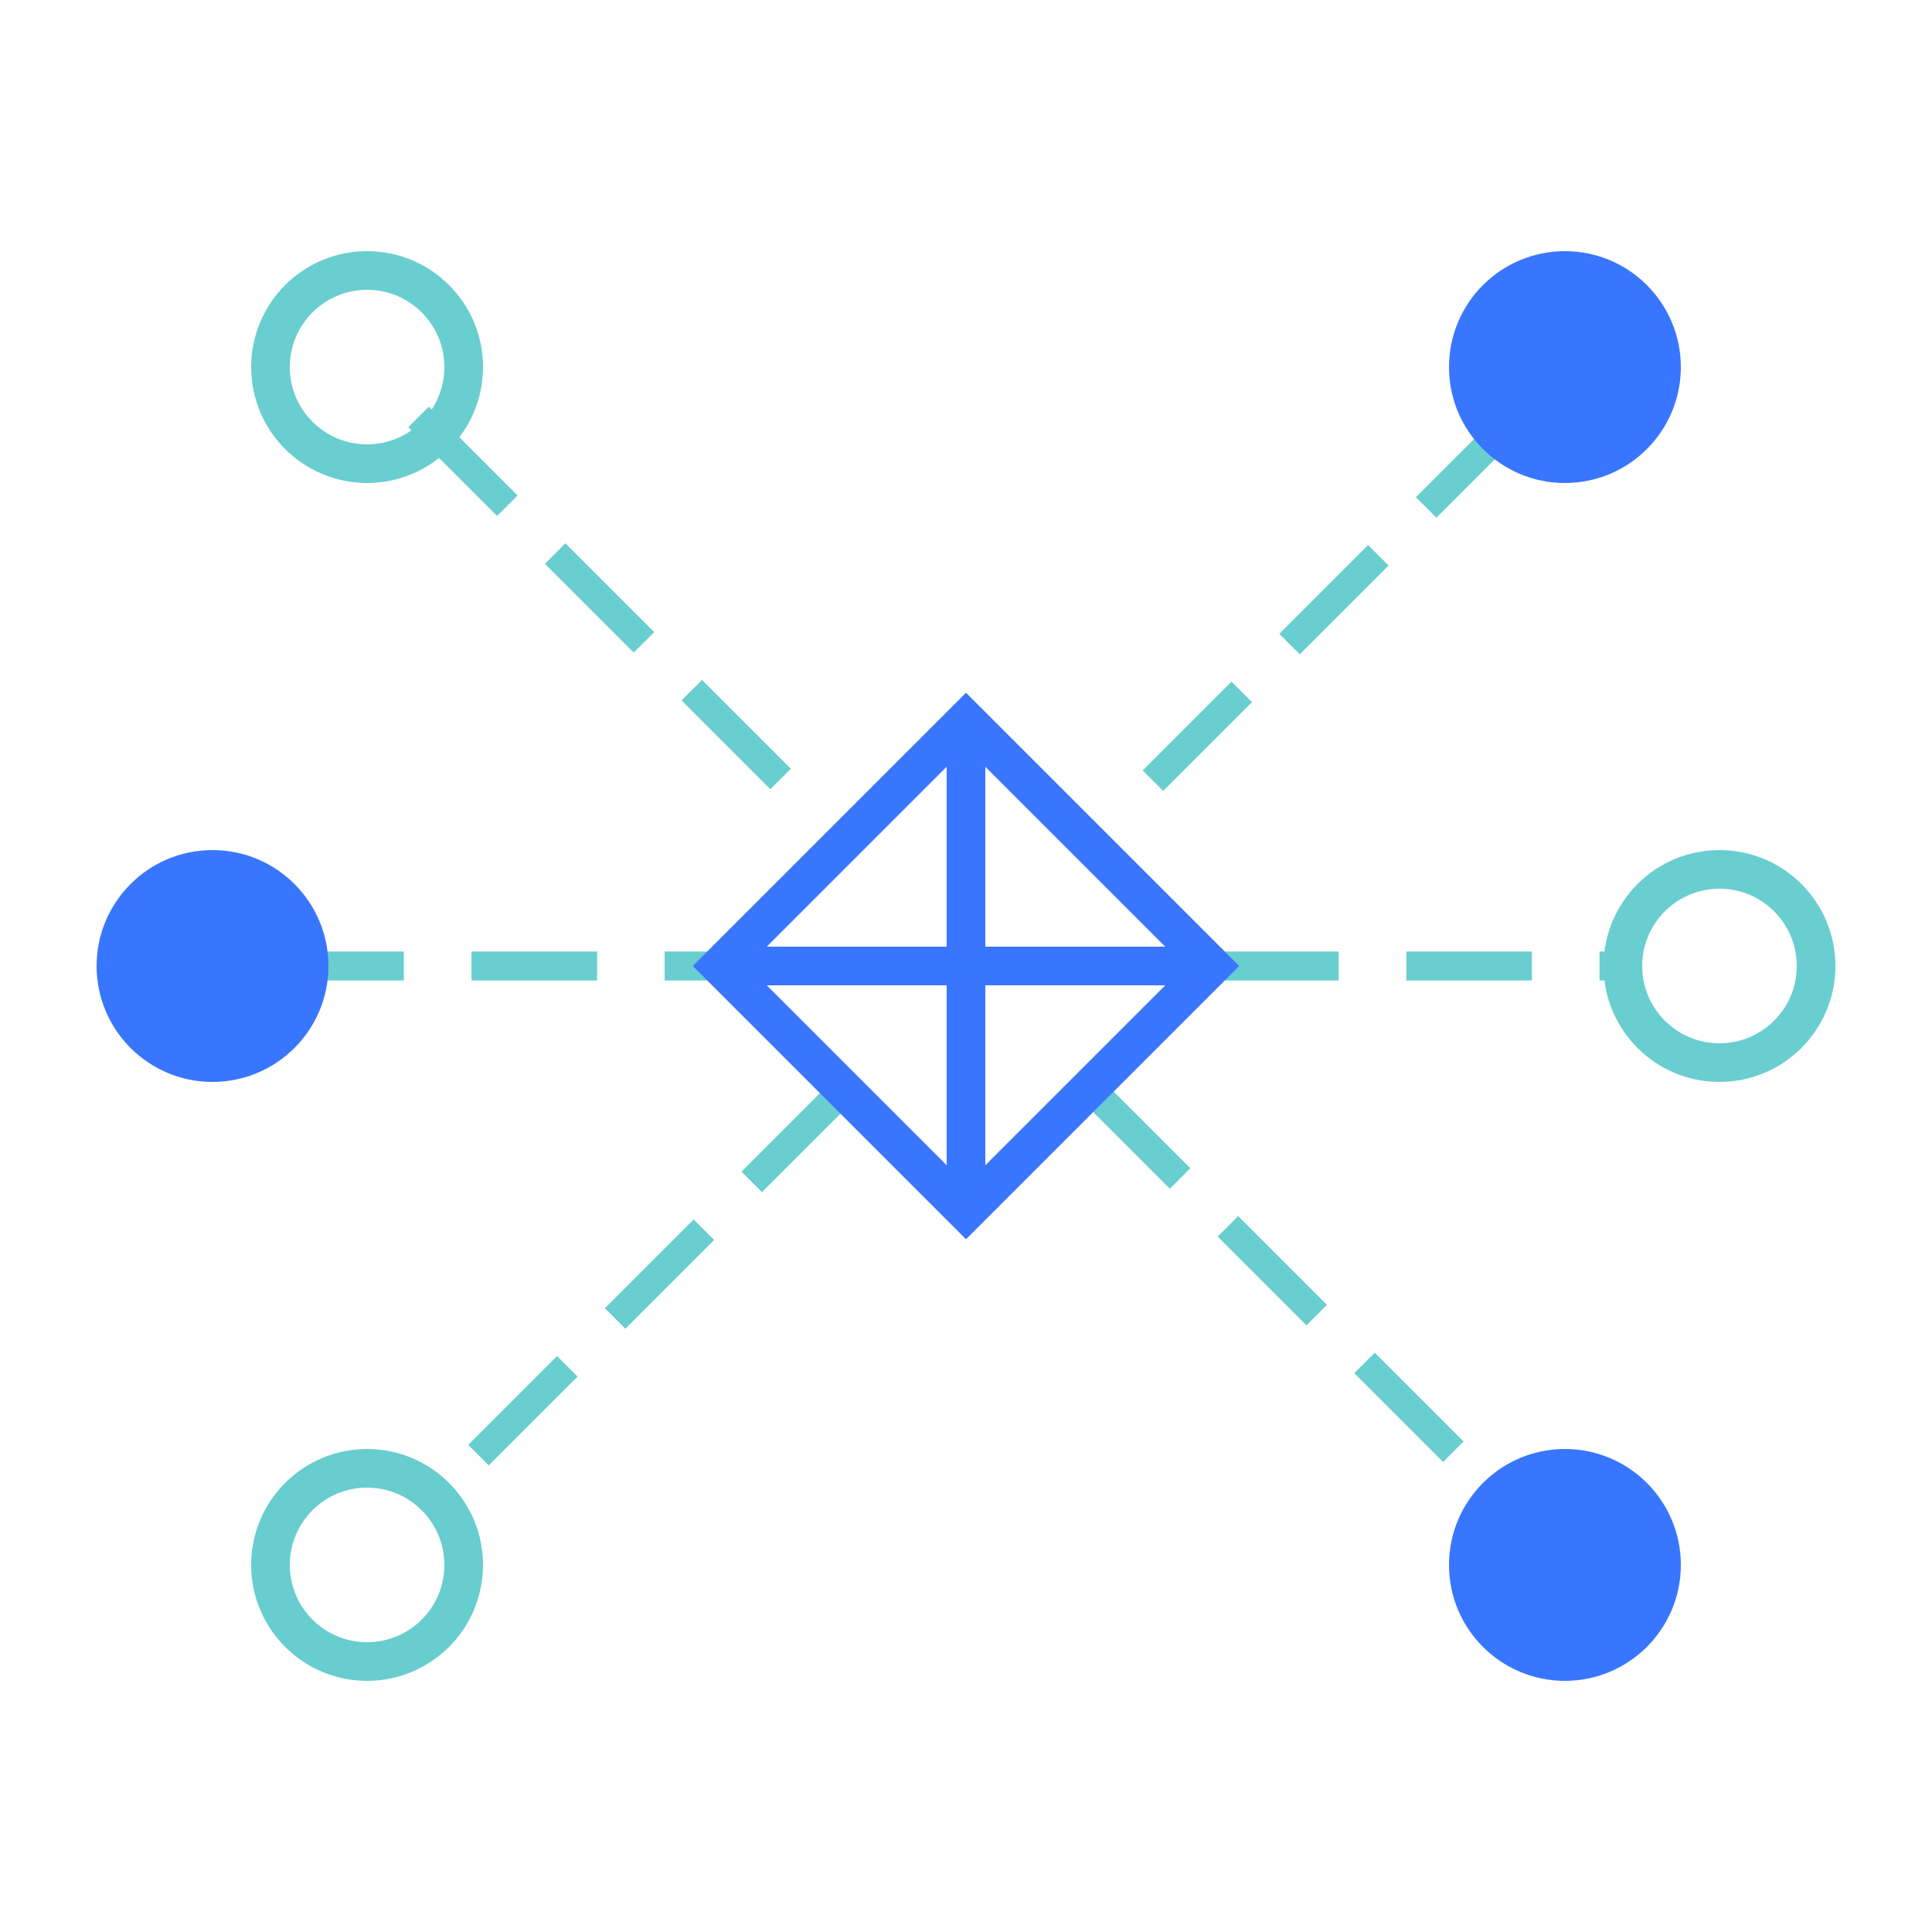 <svg xmlns="http://www.w3.org/2000/svg" width="100" height="100"><g fill="none" fill-rule="evenodd"><path d="M0 0h100v100H0z"/><path stroke="#69CECF" stroke-dasharray="5" stroke-linecap="square" stroke-width="1.5" d="M15.154 50h21.144m27.242 0H84M22.195 22.11l20.852 20.852m13.969 13.97L80.71 80.625M77.884 22.2 57.017 43.069m-14.042 14.04L22.377 77.707"/><path stroke="#3876FF" stroke-width="2" d="M37.272 50 50 62.728 62.728 50 50 37.272 37.272 50z"/><path stroke="#3876FF" stroke-linecap="square" stroke-width="2" d="M50 38.488v22.998M62 50H38.576"/><circle cx="11" cy="50" r="5" fill="#3876FF" stroke="#3876FF" stroke-width="2"/><circle cx="19" cy="81" r="5" stroke="#68CDCE" stroke-width="2"/><circle cx="81" cy="81" r="5" fill="#3876FF" stroke="#3876FF" stroke-width="2"/><circle cx="89" cy="50" r="5" stroke="#69CED0" stroke-width="2"/><circle cx="81" cy="19" r="5" fill="#3876FF" stroke="#3876FF" stroke-width="2"/><circle cx="19" cy="19" r="5" stroke="#69CECF" stroke-width="2"/></g></svg>